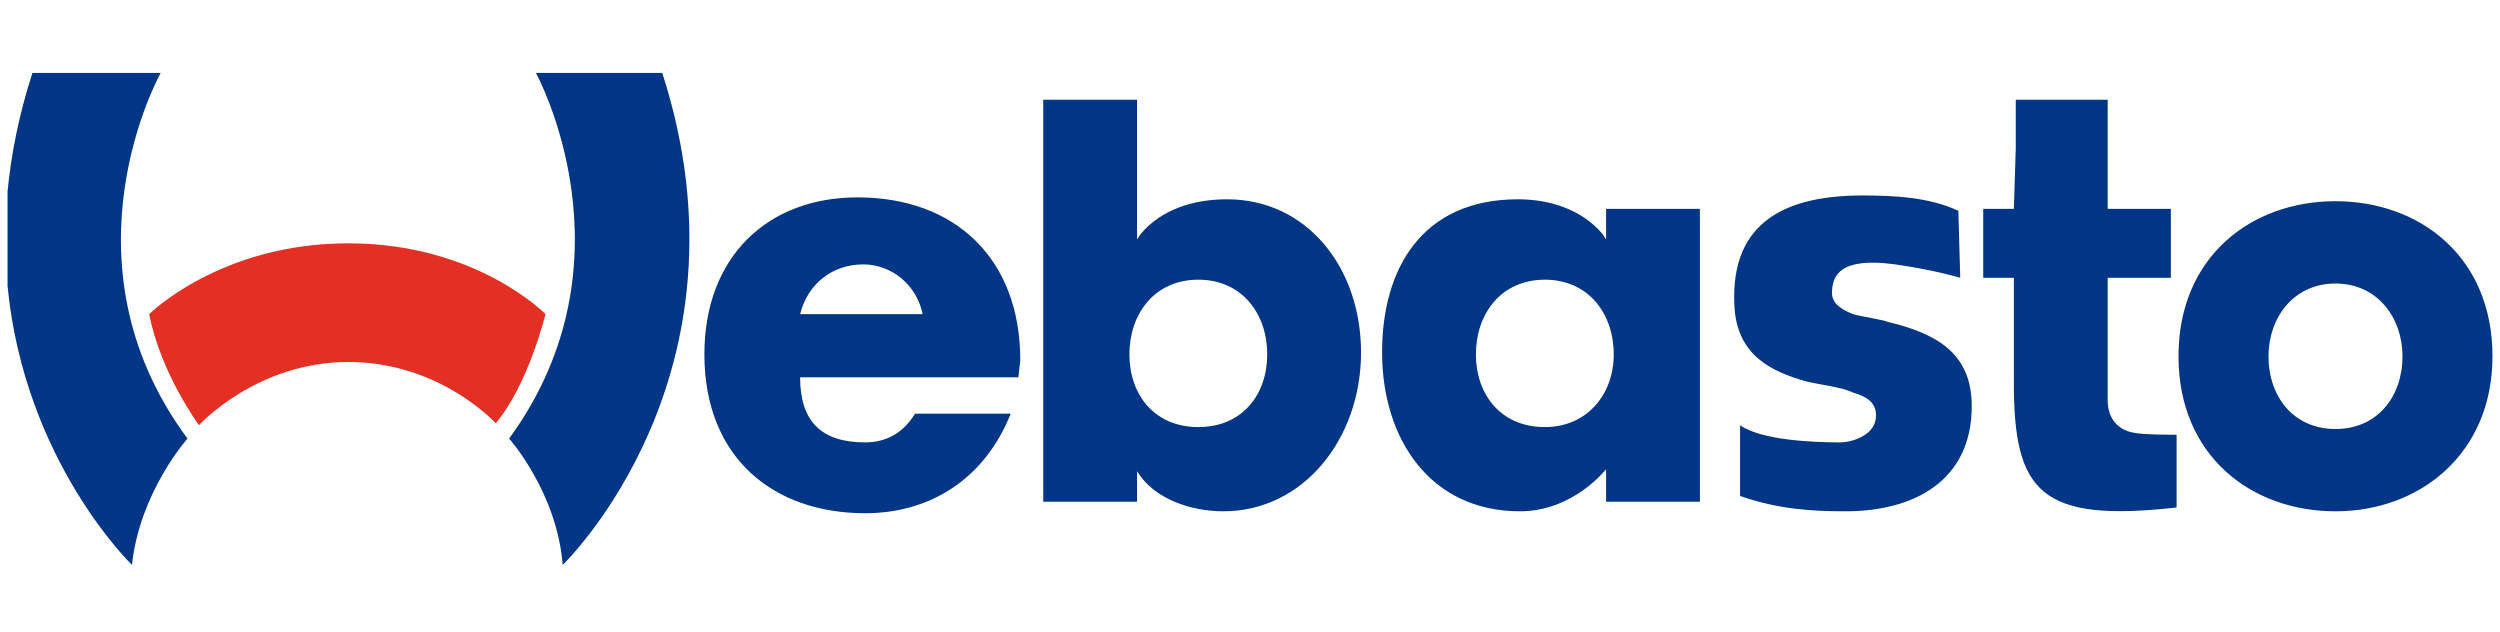 <?xml version="1.0" encoding="UTF-8"?> <svg xmlns="http://www.w3.org/2000/svg" xmlns:xlink="http://www.w3.org/1999/xlink" xmlns:xodm="http://www.corel.com/coreldraw/odm/2003" xml:space="preserve" width="195.306mm" height="49.389mm" version="1.1" style="shape-rendering:geometricPrecision; text-rendering:geometricPrecision; image-rendering:optimizeQuality; fill-rule:evenodd; clip-rule:evenodd" viewBox="0 0 19275.57 4874.4"> <defs> <style type="text/css"> .fil0 {fill:none} .fil2 {fill:#E43024} .fil1 {fill:#003685} </style> </defs> <g id="Слой_x0020_1">  <rect class="fil0" x="-0.01" y="-0.01" width="19275.58" height="4874.4"></rect> <g id="_1510782413440"> <path class="fil1" d="M250.01 562.49l988.92 0c0,0 -811.85,1446.34 206.66,2818.95 0,0 -369.04,413.2 -428.08,974.07 0,0 -828.57,-796.68 -959.41,-2151.83l0 -725.34c27.09,-287.53 87.75,-593.4 191.9,-915.85z"></path> <path class="fil1" d="M5106.25 562.49l-974.23 0c0,0 797.09,1446.34 -206.63,2818.95 0,0 369.04,413.2 413.29,974.07 0,0 1520.37,-1461.14 767.56,-3793.02z"></path> <path class="fil2" d="M1150.4 2422.1c0,0 546.11,-546.17 1535.14,-546.17 988.91,0 1520.3,546.17 1520.3,546.17 0,0 -132.82,546.07 -383.77,841.26 0,0 -428.02,-472.3 -1136.53,-472.3 -708.52,0 -1151.34,487.03 -1151.34,487.03 0,0 -295.26,-398.47 -383.8,-855.98z"></path> <path class="fil1" d="M15542.12 769.08l708.52 0 0 841.31 487.03 0 0 531.31 -487.03 0 0 944.51c0,162.39 103.29,236.18 206.59,250.91 59.08,14.76 280.44,14.76 324.79,14.76l0 560.83c-1048.03,118.12 -1254.63,-118.08 -1254.63,-959.28l0 -811.74 -236.22 0 0 -531.31 236.22 0 14.73 -472.35 0 -368.96zm-3631.13 1387.37c-339.52,0 -531.42,265.64 -531.42,575.52 0,309.99 191.9,560.87 531.42,560.87 324.75,0 531.38,-250.88 531.38,-560.87 0,-309.88 -191.86,-575.52 -531.38,-575.52zm1195.55 1711.99l-723.25 0 0 -250.92c0,0 -250.95,324.71 -664.17,324.71 -693.82,0 -1062.86,-560.8 -1062.86,-1224.98 0,-649.36 310.02,-1180.67 1047.99,-1180.67 236.18,0 487.16,73.8 649.55,265.64l29.49 44.24 0 -236.08 723.25 0 0 2258.05zm2007.5 -1726.74c0,0 -191.86,-59.08 -501.79,-103.28 -428.09,-59.08 -487.16,88.45 -487.16,221.32 0,88.56 88.57,132.77 162.41,162.36 44.21,14.75 236.09,44.24 265.67,58.97 369.01,88.56 649.44,236.18 649.44,649.46 0,575.59 -442.81,811.71 -974.23,811.71 -250.94,0 -516.61,-14.75 -811.81,-118.08l0 -546.07c162.41,118.08 575.62,132.84 767.59,132.84 103.33,0 280.44,-59.04 280.44,-206.61 0,-103.35 -73.81,-147.6 -177.11,-177.18 -88.71,-44.24 -250.98,-58.97 -369.01,-88.46 -250.94,-73.79 -531.38,-191.84 -546.24,-590.39 -29.49,-649.46 413.32,-841.19 989.06,-841.19 250.94,0 516.52,14.73 738,118.04l14.73 516.55zm-8000.28 280.4c-44.31,-221.43 -236.21,-383.68 -457.63,-383.68 -236.16,0 -428.02,147.53 -487.09,383.68l944.73 0zm738.01 487l-1682.74 0c0,339.51 162.37,501.83 501.89,501.83 162.34,0 295.19,-73.8 383.8,-221.36l738 0c-206.67,516.55 -634.71,767.46 -1121.81,767.46 -708.52,0 -1239.93,-428.03 -1239.93,-1225.05 0,-752.64 487.12,-1210.15 1180.88,-1210.15 752.81,0 1254.7,472.27 1254.7,1254.5l-14.79 132.76zm1387.51 -752.64c-339.51,0 -531.38,265.64 -531.38,575.52 0,309.99 191.87,560.87 531.38,560.87 339.49,0 531.35,-250.88 531.35,-560.87 0,-309.88 -191.86,-575.52 -531.35,-575.52zm-472.36 -1387.37c0,383.82 0,1077.38 0,1077.38l29.52 -44.24c162.37,-191.83 413.29,-265.64 664.23,-265.64 619.96,0 1033.24,531.31 1033.24,1180.67 0,664.18 -442.81,1224.98 -1062.73,1224.98 -236.21,0 -531.41,-88.56 -664.26,-309.92l0 236.13 -723.29 0 0 -3099.36 723.29 0zm9240.27 2538.56c324.65,0 516.65,-250.92 516.65,-560.8 0,-295.26 -192,-560.9 -516.65,-560.9 -324.78,0 -516.65,265.64 -516.65,560.9 0,309.88 191.87,560.8 516.65,560.8zm1210.28 -560.8c0,752.6 -560.83,1195.39 -1210.28,1195.39 -649.57,0 -1210.44,-428 -1210.44,-1195.39 0,-767.5 560.87,-1195.53 1210.44,-1195.53 649.45,0 1210.28,428.03 1210.28,1195.53z"></path> </g> </g> </svg> 